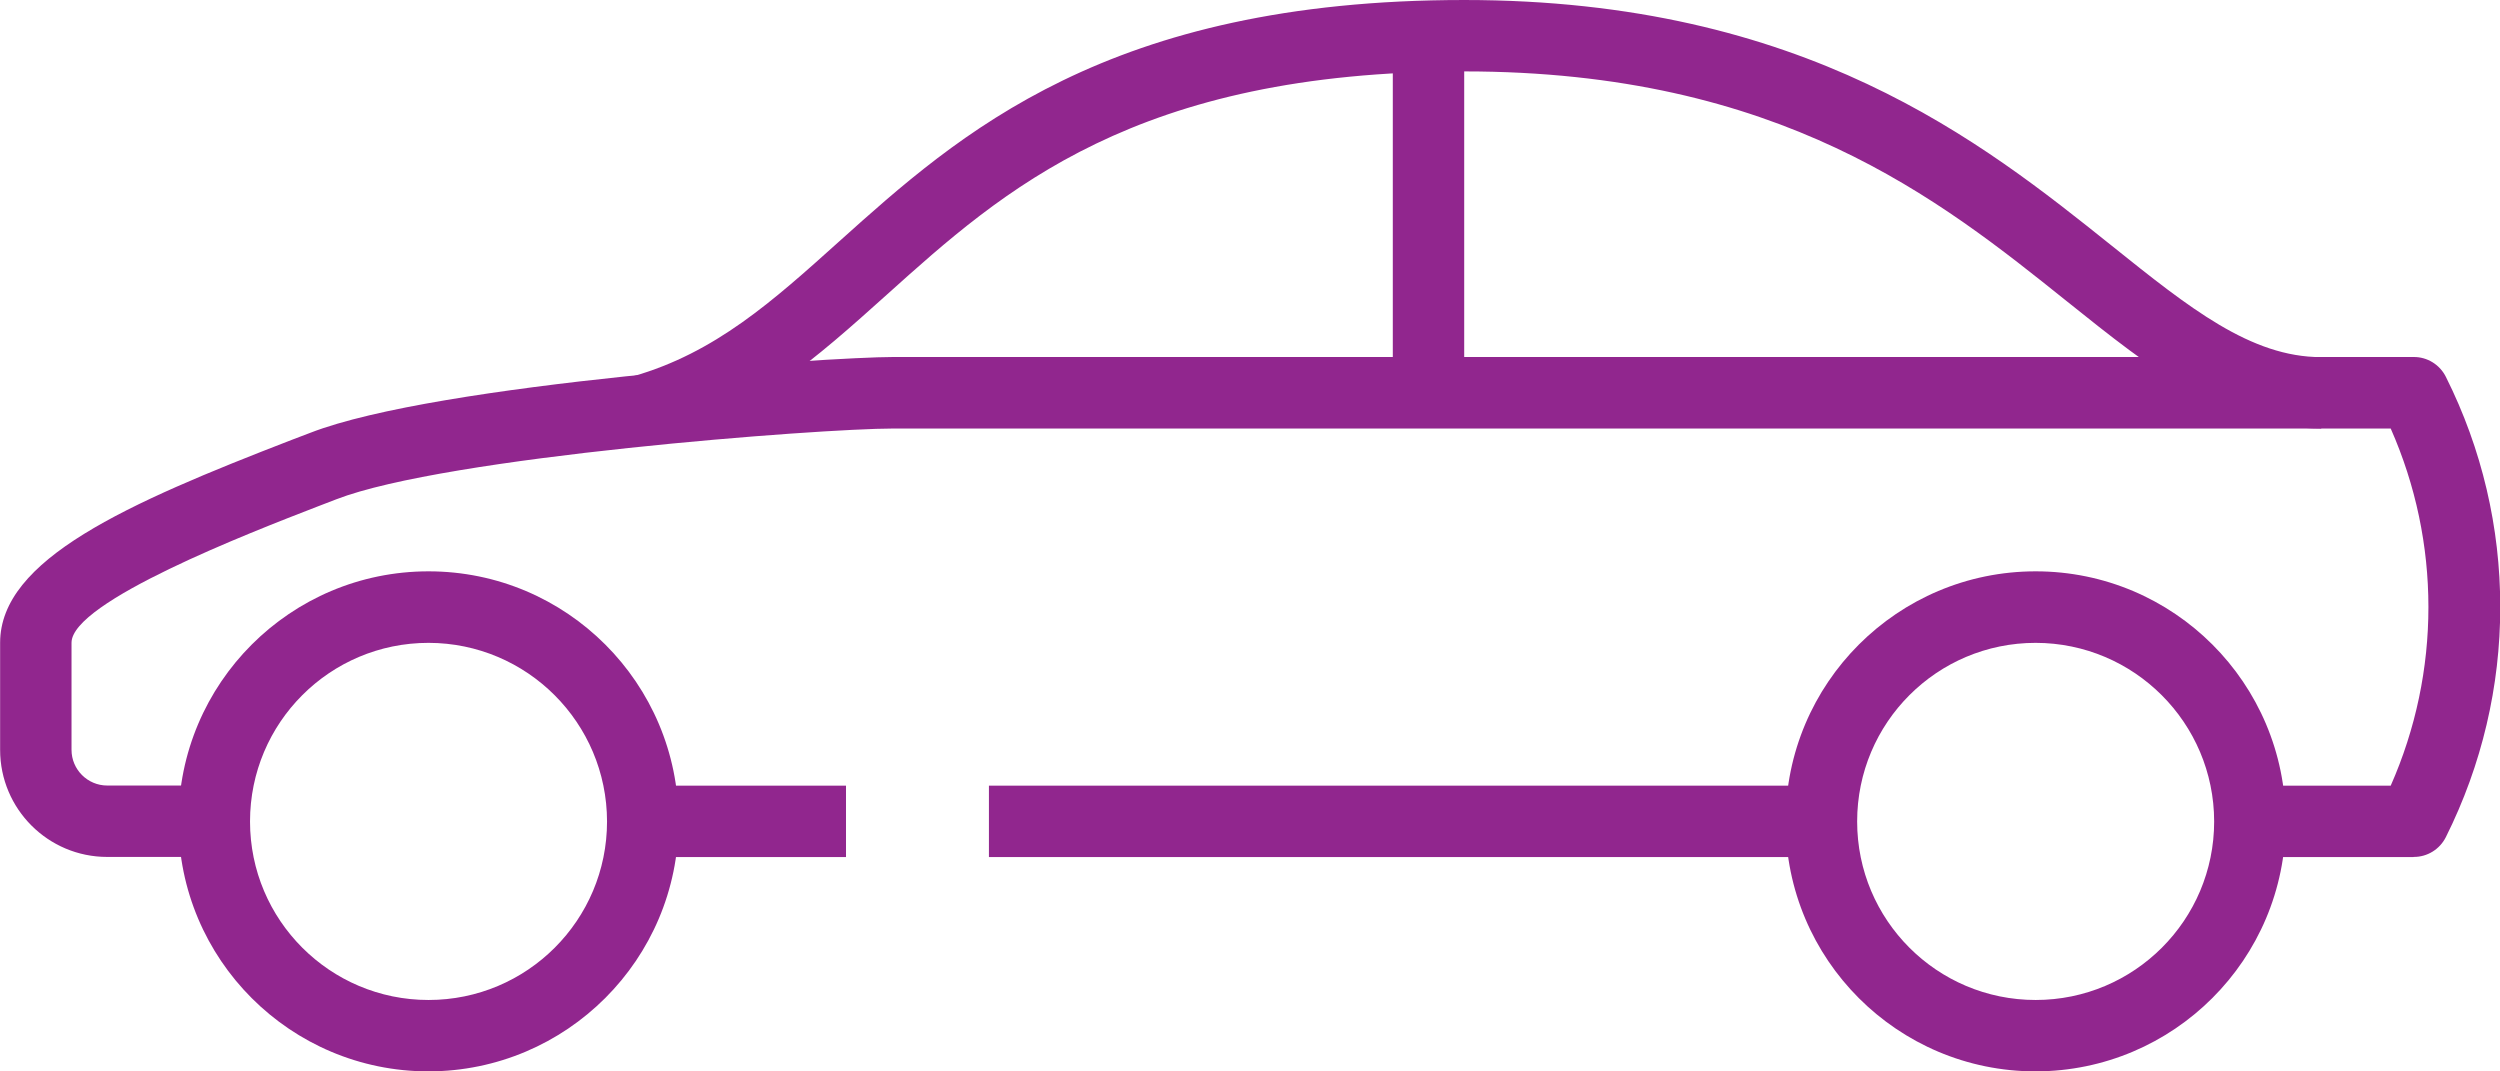 <?xml version="1.0" encoding="UTF-8"?>
<!DOCTYPE svg PUBLIC "-//W3C//DTD SVG 1.1//EN" "http://www.w3.org/Graphics/SVG/1.1/DTD/svg11.dtd">
<!-- Creator: CorelDRAW 2019 (64-Bit) -->
<svg xmlns="http://www.w3.org/2000/svg" xml:space="preserve" width="36.336mm" height="15.572mm" version="1.1" style="shape-rendering:geometricPrecision; text-rendering:geometricPrecision; image-rendering:optimizeQuality; fill-rule:evenodd; clip-rule:evenodd"
viewBox="0 0 205.88 88.23"
 xmlns:xlink="http://www.w3.org/1999/xlink">
 <defs>
  <style type="text/css">
   <![CDATA[
    .fil0 {fill:#91268E;fill-rule:nonzero}
   ]]>
  </style>
 </defs>
 <g id="Слой_x0020_1">
  <g id="_2473431074000">
   <path class="fil0" d="M198.75 70.58l-13.47 0 0 -5.88 11.6 0c4.14,-9.37 4.14,-20.04 0,-29.41l-123.35 0c-5.96,0 -36.82,2.33 -45.84,5.83l-1.56 0.6c-5.53,2.14 -20.24,7.83 -20.24,11.21l0 8.82c0,1.62 1.32,2.94 2.94,2.94l8.82 0 0 5.88 -8.82 0c-4.87,0 -8.82,-3.95 -8.82,-8.82l0 -8.82c0,-6.87 10.4,-11.44 24,-16.7l1.55 -0.59c10.46,-4.07 42.78,-6.24 47.98,-6.24l125.23 0c1.12,-0.01 2.15,0.63 2.65,1.63 2.99,5.96 4.48,12.45 4.48,18.94l0 0.03c-0,6.49 -1.5,12.98 -4.48,18.94 -0.5,1 -1.53,1.64 -2.65,1.63z"/>
   <polygon class="fil0" points="52.94,64.7 69.67,64.7 69.67,70.58 52.94,70.58 "/>
   <polygon class="fil0" points="81.44,64.7 149.99,64.7 149.99,70.58 81.44,70.58 "/>
   <path class="fil0" d="M53.74 36.65l-1.61 -5.66c6.76,-1.93 11.5,-6.18 16.98,-11.11 9.86,-8.85 22.12,-19.88 51.47,-19.88 28.06,0 42.64,11.69 53.32,20.23 6.4,5.13 11.46,9.18 17.26,9.18l0 5.88c-7.87,0 -13.92,-4.85 -20.94,-10.47 -10.53,-8.44 -23.65,-18.94 -49.64,-18.94 -27.09,0 -37.95,9.76 -47.53,18.37 -5.77,5.18 -11.22,10.08 -19.3,12.39z"/>
   <path class="fil0" d="M167.64 52.94c-8.12,0 -14.7,6.58 -14.7,14.71 0,8.12 6.58,14.7 14.7,14.7 8.12,0 14.7,-6.58 14.7,-14.7 -0.01,-8.12 -6.59,-14.7 -14.7,-14.71zm0 35.29c-11.37,0 -20.59,-9.22 -20.59,-20.59 0,-11.37 9.22,-20.59 20.59,-20.59 11.37,0 20.59,9.22 20.59,20.59 -0.01,11.36 -9.22,20.57 -20.59,20.59z"/>
   <path class="fil0" d="M35.29 52.94c-8.12,0 -14.7,6.58 -14.7,14.71 0,8.12 6.58,14.7 14.7,14.7 8.12,0 14.7,-6.58 14.7,-14.7 -0.01,-8.12 -6.59,-14.7 -14.7,-14.71zm0 35.29c-11.37,0 -20.59,-9.22 -20.59,-20.59 0,-11.37 9.22,-20.59 20.59,-20.59 11.37,0 20.59,9.22 20.59,20.59 -0.01,11.36 -9.22,20.57 -20.59,20.59z"/>
   <polygon class="fil0" points="114.7,2.98 120.58,2.98 120.58,32.35 114.7,32.35 "/>
  </g>
 </g>
</svg>
